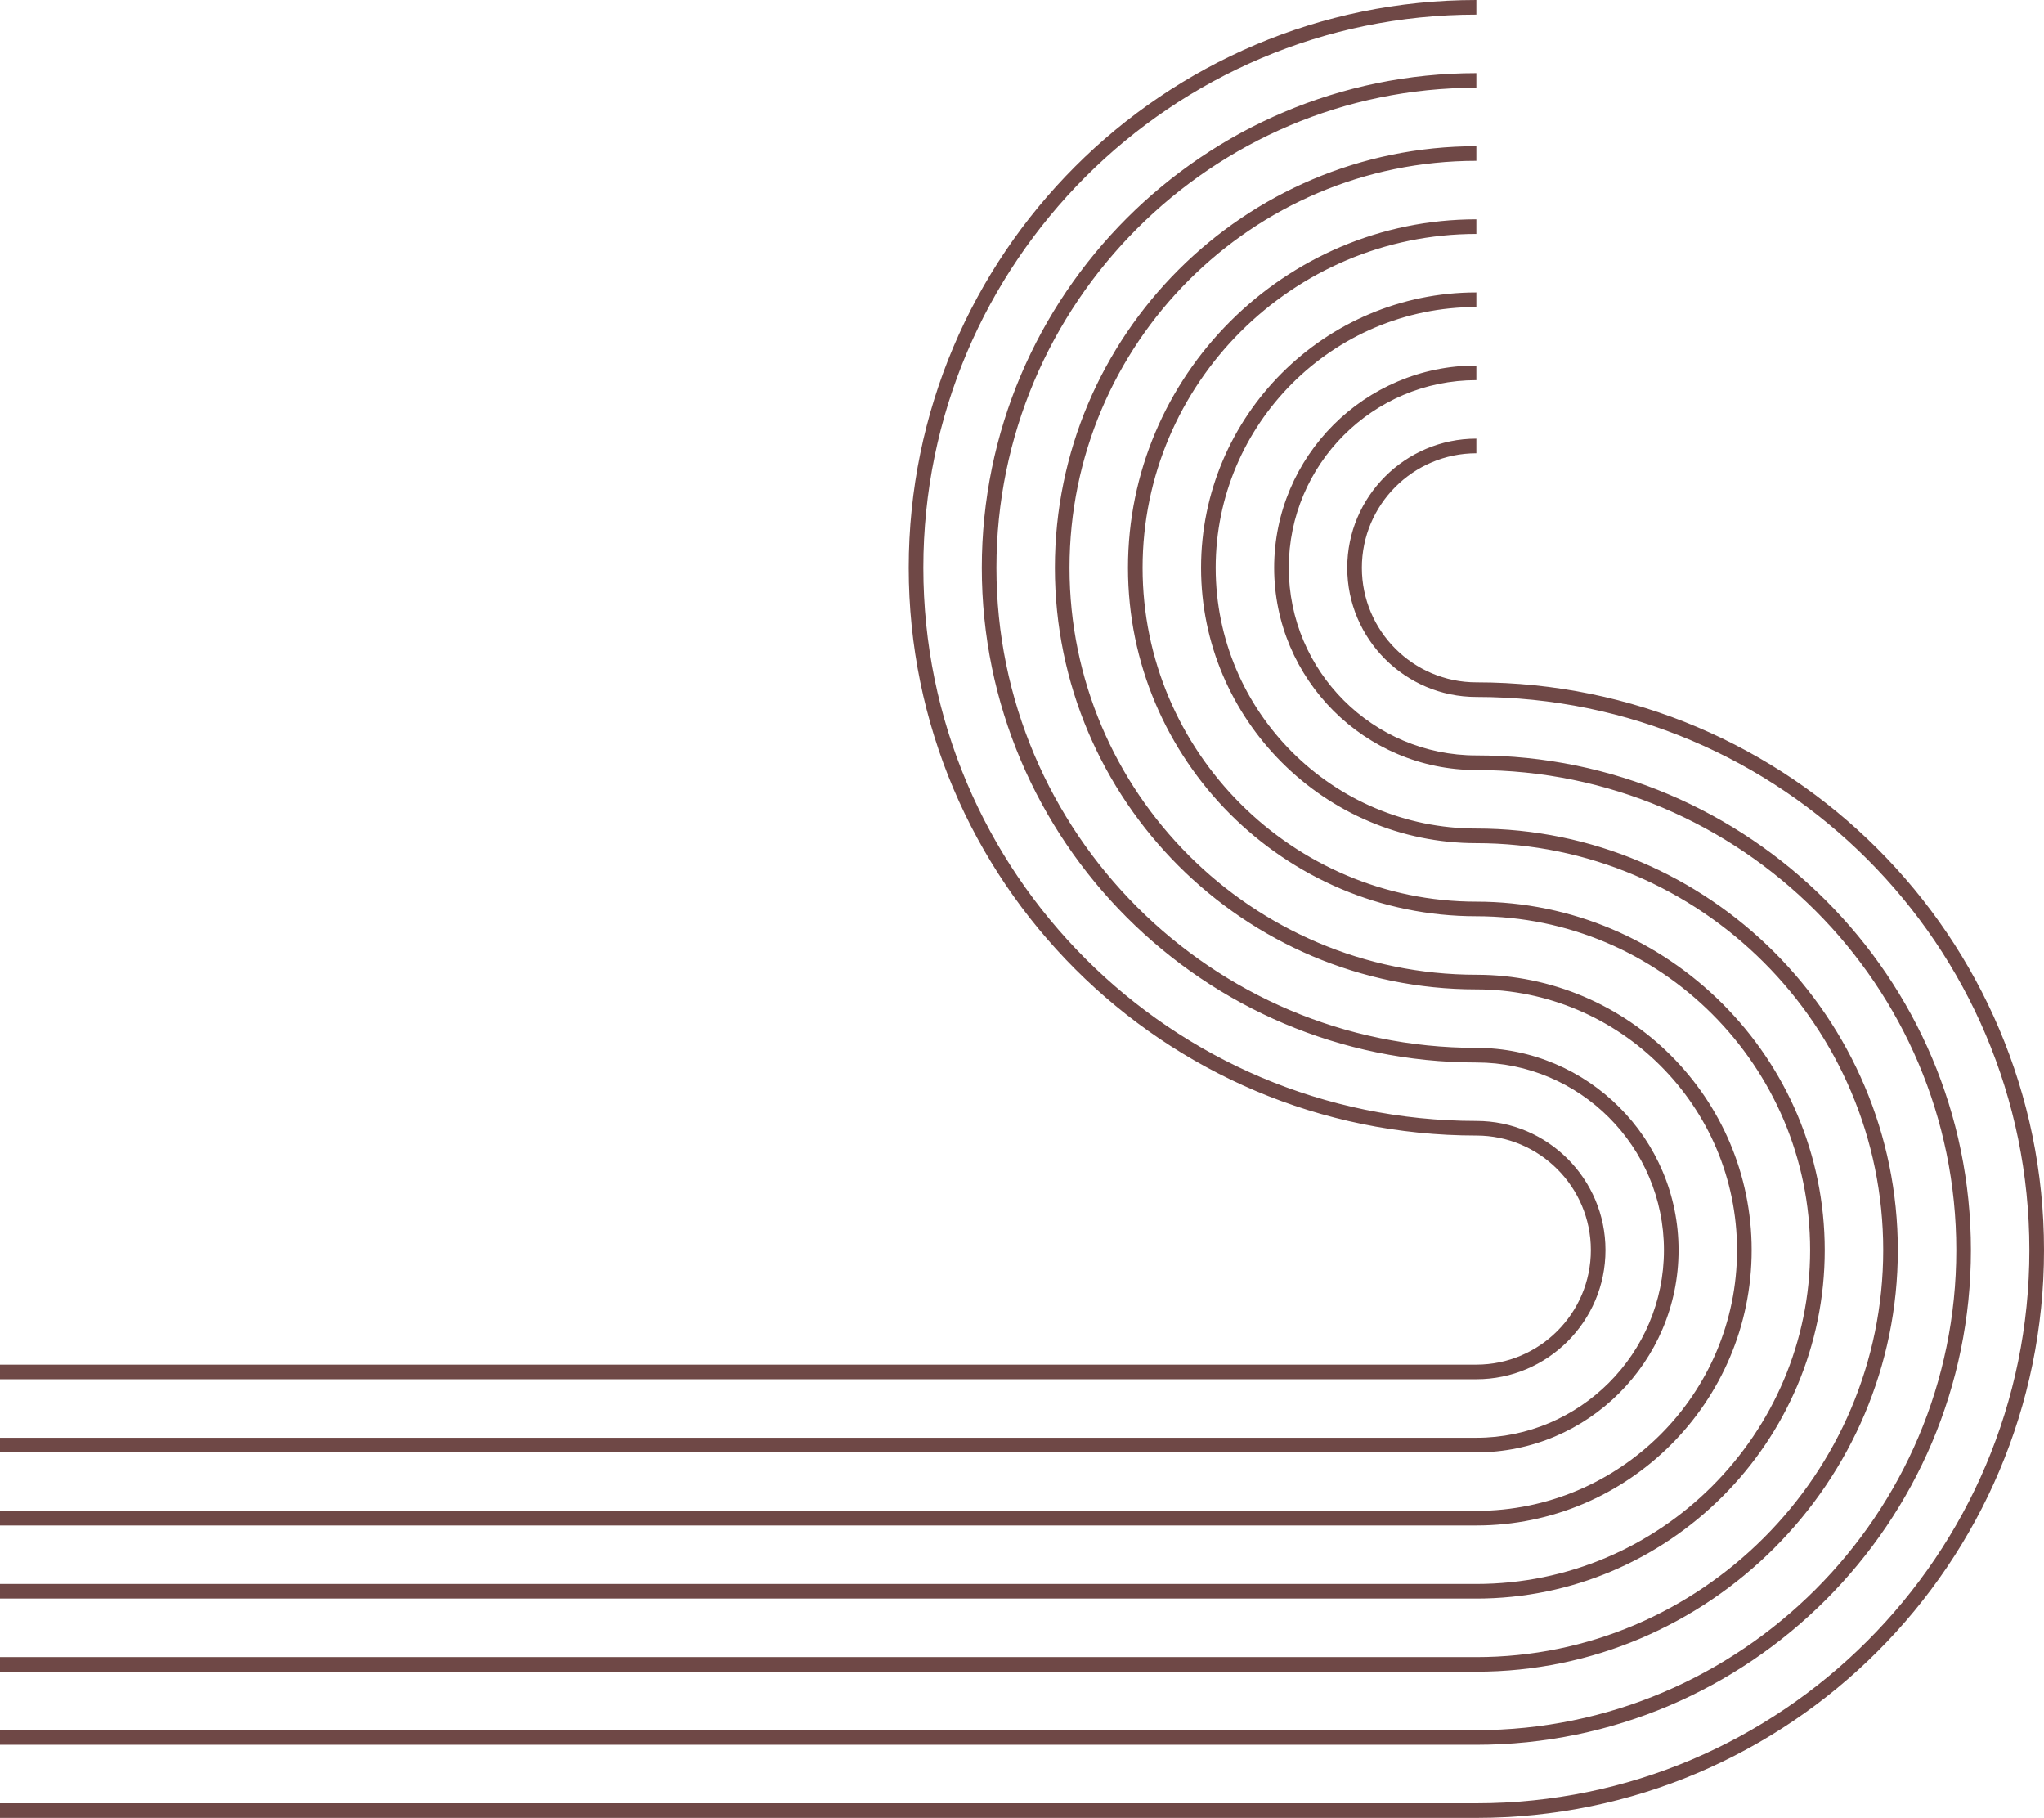 <?xml version="1.0" encoding="UTF-8" standalone="no"?><svg xmlns="http://www.w3.org/2000/svg" xmlns:xlink="http://www.w3.org/1999/xlink" fill="#6f4846" height="1778.3" preserveAspectRatio="xMidYMid meet" version="1" viewBox="0.0 0.0 2000.0 1778.3" width="2000" zoomAndPan="magnify"><g id="change1_1"><path d="M1985.7,1222.88c0-298.37-242.75-541.12-541.12-541.12c-69.67,0-126.34-56.68-126.34-126.34s56.68-126.34,126.34-126.34 v14.3c-61.78,0-112.04,50.26-112.04,112.04s50.26,112.04,112.04,112.04c306.26,0,555.42,249.16,555.42,555.42 s-249.16,555.42-555.42,555.42H0l0-14.3h1444.58C1742.95,1764,1985.7,1521.26,1985.7,1222.88z M1444.58,1692.49H0l0,14.3h1444.58 c266.83,0,483.91-217.08,483.91-483.91c0-266.83-217.08-483.91-483.91-483.91c-101.21,0-183.55-82.34-183.55-183.55 s82.34-183.55,183.55-183.55v-14.3c-109.1,0-197.85,88.76-197.85,197.85s88.76,197.85,197.85,197.85 c258.94,0,469.61,210.66,469.61,469.61S1703.52,1692.49,1444.58,1692.49z M1444.58,1620.98H0l0,14.3h1444.58 c227.4,0,412.4-185,412.4-412.4s-185-412.4-412.4-412.4c-140.64,0-255.07-114.42-255.07-255.07s114.42-255.07,255.07-255.07v-14.3 c-148.53,0-269.37,120.84-269.37,269.37s120.84,269.37,269.37,269.37c219.51,0,398.09,178.58,398.09,398.09 S1664.09,1620.98,1444.58,1620.98z M1444.58,1549.46H0l0,14.3h1444.58c187.96,0,340.88-152.92,340.88-340.88 S1632.54,882,1444.58,882C1264.5,882,1118,735.5,1118,555.42s146.5-326.58,326.58-326.58v-14.3 c-187.96,0-340.88,152.92-340.88,340.88s152.92,340.88,340.88,340.88c180.08,0,326.58,146.5,326.58,326.58 S1624.66,1549.46,1444.58,1549.46z M1444.58,1477.95H0l0,14.3h1444.58c148.53,0,269.37-120.84,269.37-269.37 s-120.84-269.37-269.37-269.37c-219.51,0-398.09-178.58-398.09-398.09s178.58-398.09,398.09-398.09v-14.3 c-227.4,0-412.4,185-412.4,412.4s185,412.4,412.4,412.4c140.64,0,255.07,114.42,255.07,255.07S1585.22,1477.95,1444.58,1477.95z M1444.58,1406.44H0l0,14.3h1444.58c109.1,0,197.85-88.76,197.85-197.85c0-109.1-88.76-197.85-197.85-197.85 c-258.94,0-469.61-210.66-469.61-469.61s210.66-469.61,469.61-469.61v-14.3c-266.83,0-483.91,217.08-483.91,483.91 s217.08,483.91,483.91,483.91c101.21,0,183.55,82.34,183.55,183.55S1545.79,1406.44,1444.58,1406.44z M0,1334.92l0,14.3h1444.58 c69.67,0,126.34-56.68,126.34-126.34c0-69.67-56.68-126.34-126.34-126.34c-298.37,0-541.12-242.75-541.12-541.12 S1146.2,14.3,1444.58,14.3V0c-306.26,0-555.42,249.16-555.42,555.42s249.16,555.42,555.42,555.42 c61.78,0,112.04,50.26,112.04,112.04s-50.26,112.04-112.04,112.04H0z"/></g></svg>